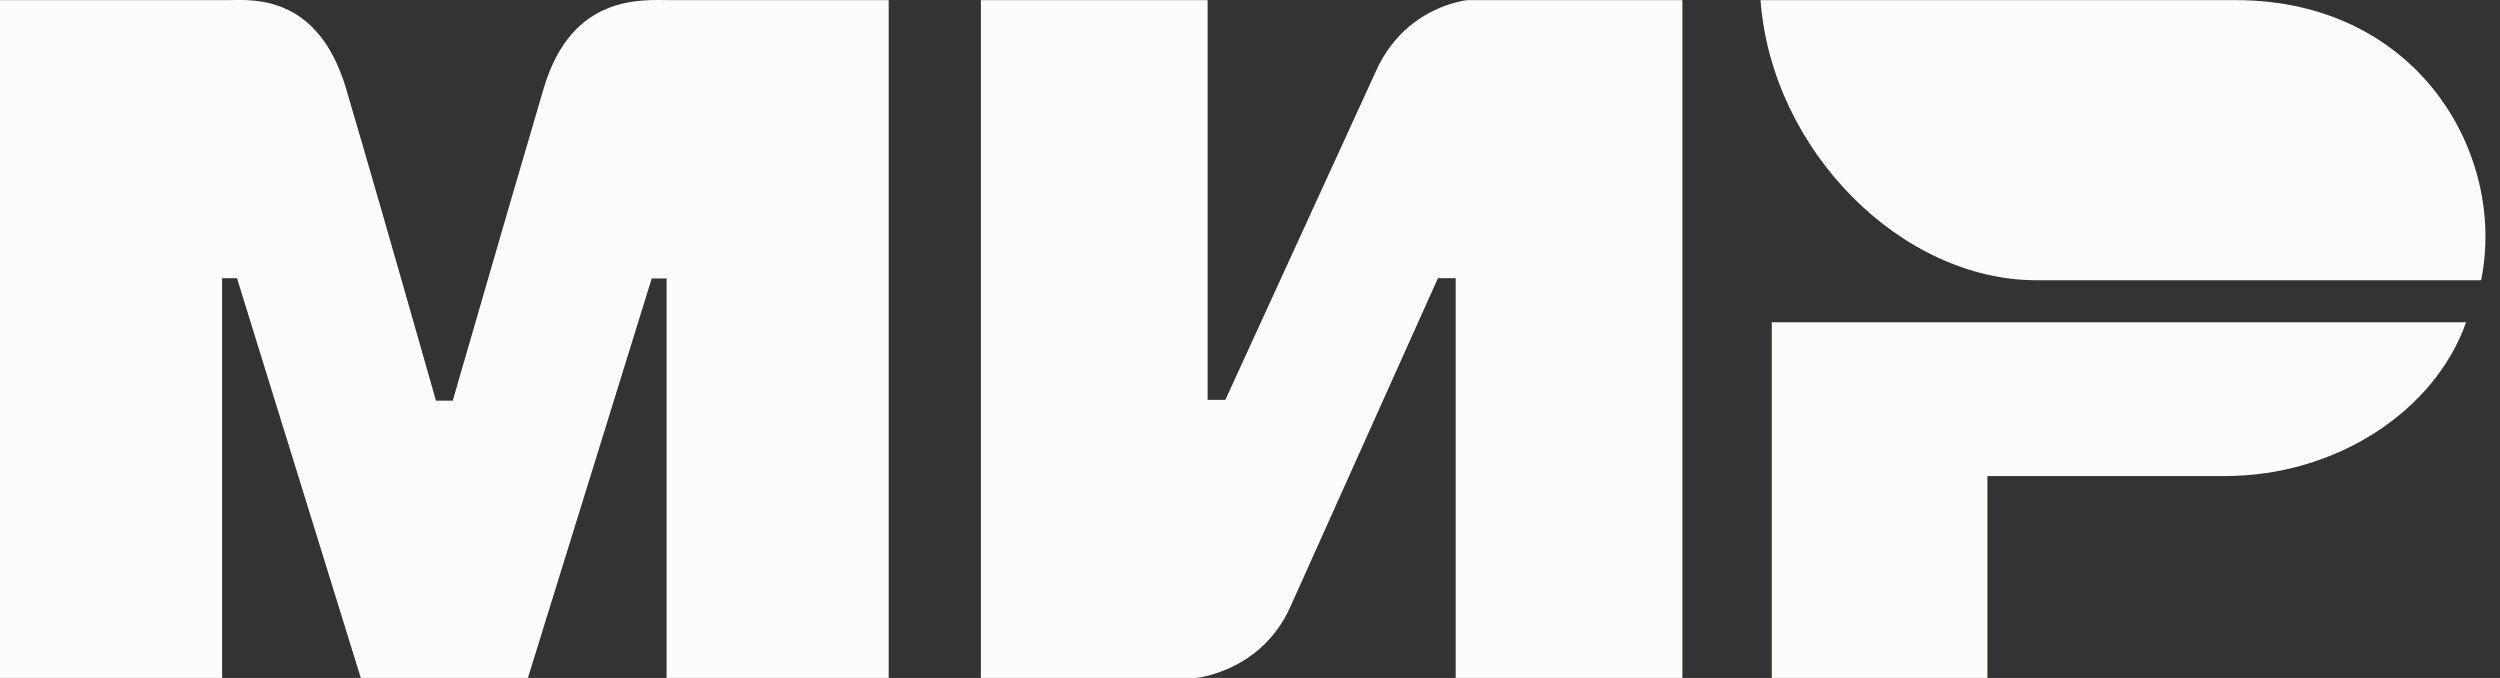 <?xml version="1.0" encoding="UTF-8"?> <svg xmlns="http://www.w3.org/2000/svg" width="118" height="32" viewBox="0 0 118 32" fill="none"><rect x="0" y="0" width="118" height="32" fill="#333333" stroke="none"/><path fill-rule="evenodd" clip-rule="evenodd" d="M10.848 0.005C11.896 -0.001 15.011 -0.281 16.331 4.171C17.219 7.171 18.635 12.084 20.578 18.911H21.369C23.452 11.714 24.883 6.8 25.662 4.171C26.995 -0.328 30.328 0.006 31.661 0.006L41.946 0.006V32H31.463V13.145H30.761L24.917 32H17.03L11.186 13.131H10.483V32H0V0.006L10.848 0.005ZM57 0.006V18.874H57.836L64.944 3.359C66.324 0.271 69.265 0.006 69.265 0.006H79.409V32H68.708V13.131H67.871L60.902 28.647C59.523 31.721 56.442 32 56.442 32H46.298V0.006H57ZM116.4 15.21C114.907 19.44 110.219 22.469 105.029 22.469H93.806V32H83.629V15.21H116.4Z" fill="#FCFCFB"></path><path fill-rule="evenodd" clip-rule="evenodd" d="M105.52 0.006H83.096C83.63 7.129 89.764 13.227 96.114 13.227H117.108C118.319 7.307 114.149 0.006 105.52 0.006Z" fill="#FCFCFB"></path></svg> 